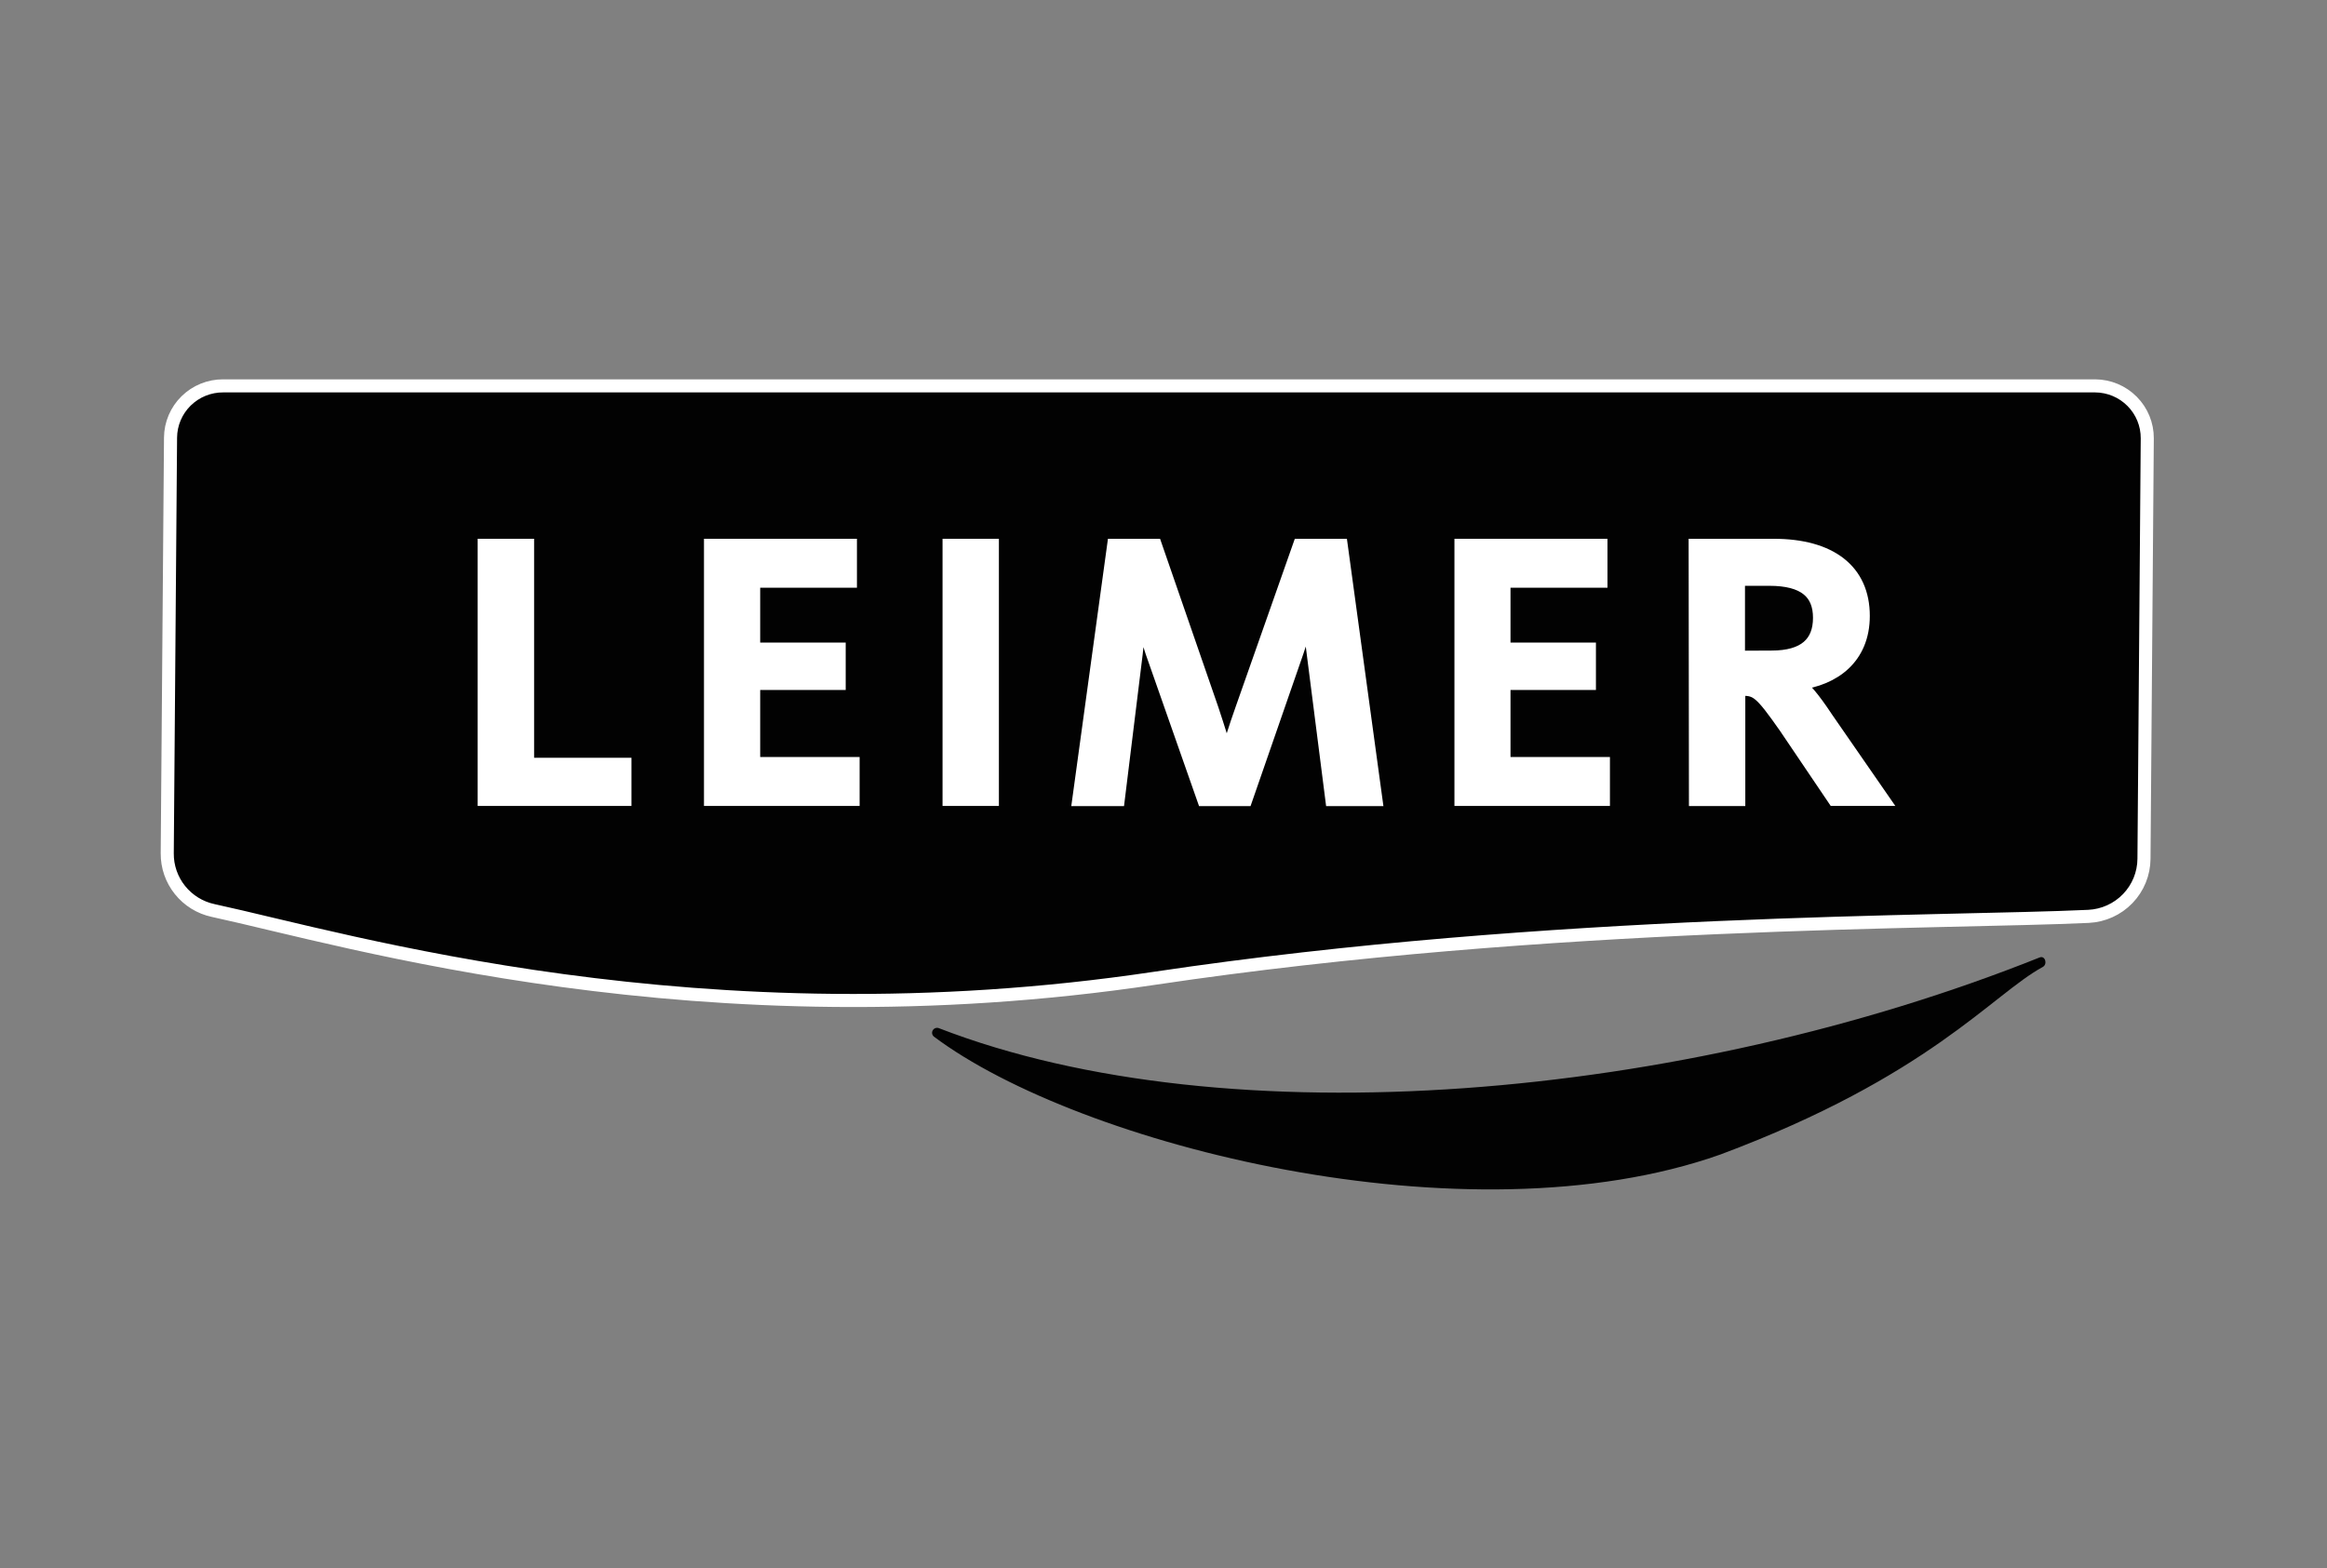 <svg width="178" height="120" viewBox="0 0 178 120" fill="none" xmlns="http://www.w3.org/2000/svg">
<rect x="0" y="0" width="178" height="120" fill="#808080" stroke="none"/>
<g clip-path="url(#clip0_12078_41231)">
<path d="M160.273 29.524H17.076C16.015 29.518 14.995 29.931 14.239 30.673C13.483 31.414 13.054 32.424 13.045 33.48L12.793 65.29C12.784 66.31 13.127 67.302 13.767 68.099C14.406 68.897 15.302 69.45 16.303 69.665C26.478 71.862 53.542 80.053 88.329 74.85C118.664 70.318 148.941 70.627 159.753 70.114C160.892 70.06 161.967 69.574 162.758 68.754C163.548 67.935 163.992 66.845 164 65.71L164.252 33.538C164.258 32.481 163.842 31.464 163.096 30.712C162.351 29.959 161.335 29.532 160.273 29.524Z" fill="#020202"/>
<path d="M131.606 88.332C147.554 82.372 152.416 76.068 156.254 73.988C156.646 73.778 156.441 73.091 156.026 73.254C128.786 84.149 93.946 87.236 71.813 78.666C71.728 78.634 71.635 78.634 71.549 78.665C71.464 78.696 71.392 78.756 71.348 78.835C71.303 78.914 71.288 79.006 71.306 79.095C71.324 79.184 71.373 79.263 71.445 79.319C82.485 87.603 112.223 95.206 131.606 88.332Z" fill="#020202"/>
<path d="M37.038 41.724H40.355V58.479H47.803V61.165H37.038V41.724Z" fill="white" stroke="white"/>
<path d="M54.35 41.724H65.05V44.468H57.649V49.665H64.19V52.292H57.649V58.421H65.255V61.165H54.35V41.724Z" fill="white" stroke="white"/>
<path d="M160.273 29.524H17.076C16.015 29.518 14.995 29.931 14.239 30.673C13.483 31.414 13.054 32.424 13.045 33.48L12.793 65.29C12.784 66.31 13.127 67.302 13.767 68.099C14.406 68.897 15.302 69.45 16.303 69.665C26.478 71.862 53.542 80.053 88.329 74.85C118.664 70.318 148.941 70.627 159.753 70.114C160.892 70.06 161.967 69.574 162.758 68.754C163.548 67.935 163.992 66.845 164 65.71L164.252 33.538C164.258 32.481 163.842 31.464 163.096 30.712C162.351 29.959 161.335 29.532 160.273 29.524Z" stroke="white" stroke-miterlimit="10"/>
<path d="M72.598 41.724H75.909V61.165H72.598V41.724Z" fill="white" stroke="white"/>
<path d="M85.187 41.724H88.382L92.723 54.273C93.22 55.764 93.571 56.93 93.805 57.722H93.864C94.098 56.959 94.449 55.764 94.981 54.273L99.398 41.724H102.593L105.249 61.177H101.879L100.446 49.938C100.27 48.534 100.153 47.608 100.124 47.165H100.059C99.913 47.69 99.65 48.622 99.211 49.909L95.303 61.177H92.073L88.118 49.909C87.709 48.651 87.416 47.69 87.241 47.165H87.182C87.153 47.719 87.059 48.68 86.913 49.997L85.538 61.177H82.519L85.187 41.724Z" fill="white" stroke="white"/>
<path d="M111.755 41.724H122.461V44.468H115.043V49.665H121.578V52.292H115.043V58.421H122.649V61.165H111.755V41.724Z" fill="white" stroke="white"/>
<path d="M129.669 41.724H135.672C140.013 41.724 142.528 43.647 142.528 47.125C142.528 50.335 140.276 51.966 137.579 52.292V52.35C138.047 52.671 138.661 53.341 139.744 54.978L144.026 61.165H140.305L136.578 55.648C134.7 52.962 134.379 52.735 133.267 52.735H133.004V61.171H129.692L129.669 41.724ZM135.519 50.276C138.041 50.276 139.182 49.193 139.182 47.27C139.182 45.348 138.012 44.322 135.344 44.322H132.98V50.288L135.519 50.276Z" fill="white" stroke="white"/>
</g>
<defs>
<clipPath id="clip0_12078_41231">
<rect width="153" height="62.775" fill="white" transform="translate(12.267 29)"/>
</clipPath>
</defs>
</svg>
